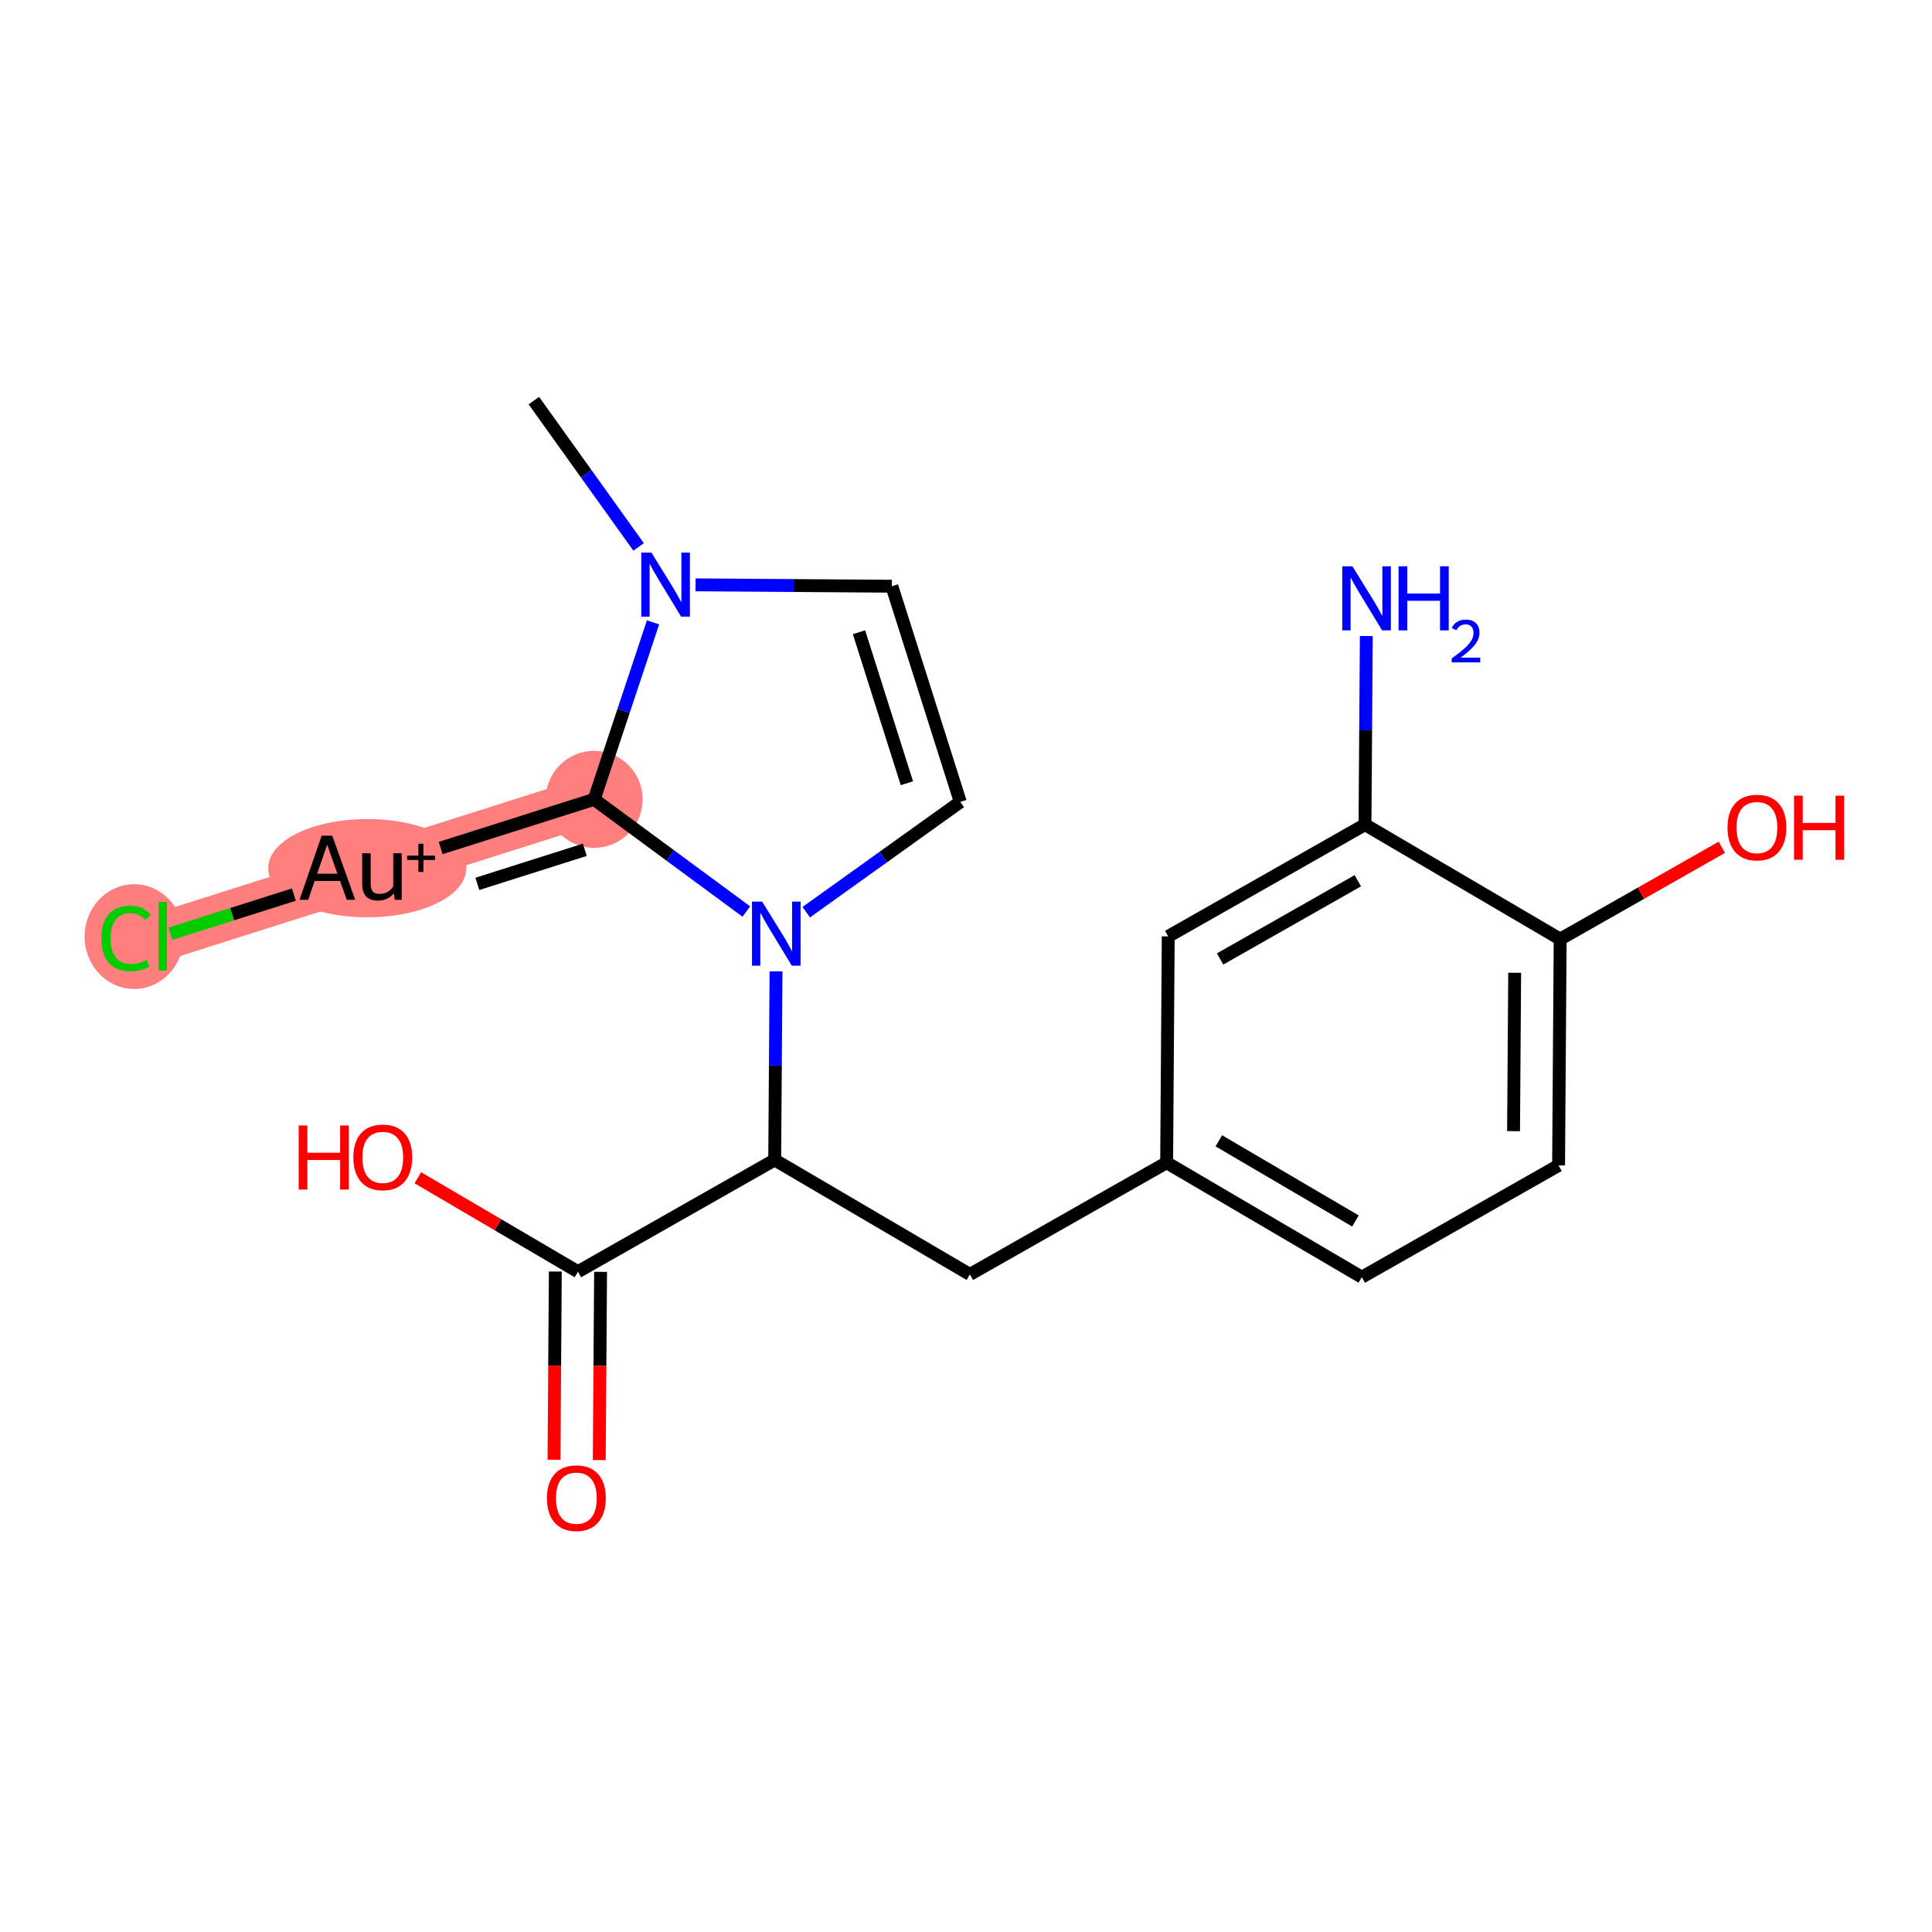 <?xml version='1.0' encoding='iso-8859-1'?>
<svg version='1.1' baseProfile='full'
              xmlns='http://www.w3.org/2000/svg'
                      xmlns:rdkit='http://www.rdkit.org/xml'
                      xmlns:xlink='http://www.w3.org/1999/xlink'
                  xml:space='preserve'
width='300px' height='300px' viewBox='0 0 300 300'>
<!-- END OF HEADER -->
<rect style='opacity:1.0;fill:#FFFFFF;stroke:none' width='300' height='300' x='0' y='0'> </rect>
<rect style='opacity:1.0;fill:#FFFFFF;stroke:none' width='300' height='300' x='0' y='0'> </rect>
<path d='M 92.26,124.122 L 58.767,134.746' style='fill:none;fill-rule:evenodd;stroke:#FF7F7F;stroke-width:7.5px;stroke-linecap:butt;stroke-linejoin:miter;stroke-opacity:1' />
<path d='M 58.767,134.746 L 25.273,145.37' style='fill:none;fill-rule:evenodd;stroke:#FF7F7F;stroke-width:7.5px;stroke-linecap:butt;stroke-linejoin:miter;stroke-opacity:1' />
<ellipse cx='92.26' cy='124.122' rx='7.028' ry='7.028'  style='fill:#FF7F7F;fill-rule:evenodd;stroke:#FF7F7F;stroke-width:1.0px;stroke-linecap:butt;stroke-linejoin:miter;stroke-opacity:1' />
<ellipse cx='57.028' cy='134.809' rx='14.874' ry='7.126'  style='fill:#FF7F7F;fill-rule:evenodd;stroke:#FF7F7F;stroke-width:1.0px;stroke-linecap:butt;stroke-linejoin:miter;stroke-opacity:1' />
<ellipse cx='20.832' cy='145.433' rx='7.196' ry='7.633'  style='fill:#FF7F7F;fill-rule:evenodd;stroke:#FF7F7F;stroke-width:1.0px;stroke-linecap:butt;stroke-linejoin:miter;stroke-opacity:1' />
<path class='bond-0 atom-0 atom-1' d='M 82.899,62.209 L 91.03,73.568' style='fill:none;fill-rule:evenodd;stroke:#000000;stroke-width:2.0px;stroke-linecap:butt;stroke-linejoin:miter;stroke-opacity:1' />
<path class='bond-0 atom-0 atom-1' d='M 91.03,73.568 L 99.162,84.927' style='fill:none;fill-rule:evenodd;stroke:#0000FF;stroke-width:2.0px;stroke-linecap:butt;stroke-linejoin:miter;stroke-opacity:1' />
<path class='bond-1 atom-1 atom-2' d='M 108.005,90.813 L 123.247,90.92' style='fill:none;fill-rule:evenodd;stroke:#0000FF;stroke-width:2.0px;stroke-linecap:butt;stroke-linejoin:miter;stroke-opacity:1' />
<path class='bond-1 atom-1 atom-2' d='M 123.247,90.92 L 138.49,91.027' style='fill:none;fill-rule:evenodd;stroke:#000000;stroke-width:2.0px;stroke-linecap:butt;stroke-linejoin:miter;stroke-opacity:1' />
<path class='bond-20 atom-18 atom-1' d='M 92.26,124.122 L 96.833,110.378' style='fill:none;fill-rule:evenodd;stroke:#000000;stroke-width:2.0px;stroke-linecap:butt;stroke-linejoin:miter;stroke-opacity:1' />
<path class='bond-20 atom-18 atom-1' d='M 96.833,110.378 L 101.405,96.635' style='fill:none;fill-rule:evenodd;stroke:#0000FF;stroke-width:2.0px;stroke-linecap:butt;stroke-linejoin:miter;stroke-opacity:1' />
<path class='bond-2 atom-2 atom-3' d='M 138.49,91.027 L 149.114,124.52' style='fill:none;fill-rule:evenodd;stroke:#000000;stroke-width:2.0px;stroke-linecap:butt;stroke-linejoin:miter;stroke-opacity:1' />
<path class='bond-2 atom-2 atom-3' d='M 133.385,98.176 L 140.822,121.621' style='fill:none;fill-rule:evenodd;stroke:#000000;stroke-width:2.0px;stroke-linecap:butt;stroke-linejoin:miter;stroke-opacity:1' />
<path class='bond-3 atom-3 atom-4' d='M 149.114,124.52 L 137.154,133.082' style='fill:none;fill-rule:evenodd;stroke:#000000;stroke-width:2.0px;stroke-linecap:butt;stroke-linejoin:miter;stroke-opacity:1' />
<path class='bond-3 atom-3 atom-4' d='M 137.154,133.082 L 125.195,141.644' style='fill:none;fill-rule:evenodd;stroke:#0000FF;stroke-width:2.0px;stroke-linecap:butt;stroke-linejoin:miter;stroke-opacity:1' />
<path class='bond-4 atom-4 atom-5' d='M 120.501,150.828 L 120.399,165.47' style='fill:none;fill-rule:evenodd;stroke:#0000FF;stroke-width:2.0px;stroke-linecap:butt;stroke-linejoin:miter;stroke-opacity:1' />
<path class='bond-4 atom-4 atom-5' d='M 120.399,165.47 L 120.296,180.112' style='fill:none;fill-rule:evenodd;stroke:#000000;stroke-width:2.0px;stroke-linecap:butt;stroke-linejoin:miter;stroke-opacity:1' />
<path class='bond-17 atom-4 atom-18' d='M 115.89,141.544 L 104.075,132.833' style='fill:none;fill-rule:evenodd;stroke:#0000FF;stroke-width:2.0px;stroke-linecap:butt;stroke-linejoin:miter;stroke-opacity:1' />
<path class='bond-17 atom-4 atom-18' d='M 104.075,132.833 L 92.26,124.122' style='fill:none;fill-rule:evenodd;stroke:#000000;stroke-width:2.0px;stroke-linecap:butt;stroke-linejoin:miter;stroke-opacity:1' />
<path class='bond-5 atom-5 atom-6' d='M 120.296,180.112 L 150.603,197.894' style='fill:none;fill-rule:evenodd;stroke:#000000;stroke-width:2.0px;stroke-linecap:butt;stroke-linejoin:miter;stroke-opacity:1' />
<path class='bond-14 atom-5 atom-15' d='M 120.296,180.112 L 89.743,197.467' style='fill:none;fill-rule:evenodd;stroke:#000000;stroke-width:2.0px;stroke-linecap:butt;stroke-linejoin:miter;stroke-opacity:1' />
<path class='bond-6 atom-6 atom-7' d='M 150.603,197.894 L 181.156,180.538' style='fill:none;fill-rule:evenodd;stroke:#000000;stroke-width:2.0px;stroke-linecap:butt;stroke-linejoin:miter;stroke-opacity:1' />
<path class='bond-7 atom-7 atom-8' d='M 181.156,180.538 L 211.462,198.32' style='fill:none;fill-rule:evenodd;stroke:#000000;stroke-width:2.0px;stroke-linecap:butt;stroke-linejoin:miter;stroke-opacity:1' />
<path class='bond-7 atom-7 atom-8' d='M 189.258,177.144 L 210.473,189.591' style='fill:none;fill-rule:evenodd;stroke:#000000;stroke-width:2.0px;stroke-linecap:butt;stroke-linejoin:miter;stroke-opacity:1' />
<path class='bond-21 atom-14 atom-7' d='M 181.402,145.401 L 181.156,180.538' style='fill:none;fill-rule:evenodd;stroke:#000000;stroke-width:2.0px;stroke-linecap:butt;stroke-linejoin:miter;stroke-opacity:1' />
<path class='bond-8 atom-8 atom-9' d='M 211.462,198.32 L 242.015,180.964' style='fill:none;fill-rule:evenodd;stroke:#000000;stroke-width:2.0px;stroke-linecap:butt;stroke-linejoin:miter;stroke-opacity:1' />
<path class='bond-9 atom-9 atom-10' d='M 242.015,180.964 L 242.262,145.827' style='fill:none;fill-rule:evenodd;stroke:#000000;stroke-width:2.0px;stroke-linecap:butt;stroke-linejoin:miter;stroke-opacity:1' />
<path class='bond-9 atom-9 atom-10' d='M 235.025,175.645 L 235.197,151.049' style='fill:none;fill-rule:evenodd;stroke:#000000;stroke-width:2.0px;stroke-linecap:butt;stroke-linejoin:miter;stroke-opacity:1' />
<path class='bond-10 atom-10 atom-11' d='M 242.262,145.827 L 254.815,138.696' style='fill:none;fill-rule:evenodd;stroke:#000000;stroke-width:2.0px;stroke-linecap:butt;stroke-linejoin:miter;stroke-opacity:1' />
<path class='bond-10 atom-10 atom-11' d='M 254.815,138.696 L 267.368,131.566' style='fill:none;fill-rule:evenodd;stroke:#FF0000;stroke-width:2.0px;stroke-linecap:butt;stroke-linejoin:miter;stroke-opacity:1' />
<path class='bond-11 atom-10 atom-12' d='M 242.262,145.827 L 211.955,128.045' style='fill:none;fill-rule:evenodd;stroke:#000000;stroke-width:2.0px;stroke-linecap:butt;stroke-linejoin:miter;stroke-opacity:1' />
<path class='bond-12 atom-12 atom-13' d='M 211.955,128.045 L 212.057,113.404' style='fill:none;fill-rule:evenodd;stroke:#000000;stroke-width:2.0px;stroke-linecap:butt;stroke-linejoin:miter;stroke-opacity:1' />
<path class='bond-12 atom-12 atom-13' d='M 212.057,113.404 L 212.16,98.762' style='fill:none;fill-rule:evenodd;stroke:#0000FF;stroke-width:2.0px;stroke-linecap:butt;stroke-linejoin:miter;stroke-opacity:1' />
<path class='bond-13 atom-12 atom-14' d='M 211.955,128.045 L 181.402,145.401' style='fill:none;fill-rule:evenodd;stroke:#000000;stroke-width:2.0px;stroke-linecap:butt;stroke-linejoin:miter;stroke-opacity:1' />
<path class='bond-13 atom-12 atom-14' d='M 210.843,136.759 L 189.456,148.908' style='fill:none;fill-rule:evenodd;stroke:#000000;stroke-width:2.0px;stroke-linecap:butt;stroke-linejoin:miter;stroke-opacity:1' />
<path class='bond-15 atom-15 atom-16' d='M 86.23,197.442 L 86.127,212.056' style='fill:none;fill-rule:evenodd;stroke:#000000;stroke-width:2.0px;stroke-linecap:butt;stroke-linejoin:miter;stroke-opacity:1' />
<path class='bond-15 atom-15 atom-16' d='M 86.127,212.056 L 86.025,226.669' style='fill:none;fill-rule:evenodd;stroke:#FF0000;stroke-width:2.0px;stroke-linecap:butt;stroke-linejoin:miter;stroke-opacity:1' />
<path class='bond-15 atom-15 atom-16' d='M 93.257,197.492 L 93.155,212.105' style='fill:none;fill-rule:evenodd;stroke:#000000;stroke-width:2.0px;stroke-linecap:butt;stroke-linejoin:miter;stroke-opacity:1' />
<path class='bond-15 atom-15 atom-16' d='M 93.155,212.105 L 93.052,226.719' style='fill:none;fill-rule:evenodd;stroke:#FF0000;stroke-width:2.0px;stroke-linecap:butt;stroke-linejoin:miter;stroke-opacity:1' />
<path class='bond-16 atom-15 atom-17' d='M 89.743,197.467 L 77.313,190.174' style='fill:none;fill-rule:evenodd;stroke:#000000;stroke-width:2.0px;stroke-linecap:butt;stroke-linejoin:miter;stroke-opacity:1' />
<path class='bond-16 atom-15 atom-17' d='M 77.313,190.174 L 64.883,182.881' style='fill:none;fill-rule:evenodd;stroke:#FF0000;stroke-width:2.0px;stroke-linecap:butt;stroke-linejoin:miter;stroke-opacity:1' />
<path class='bond-18 atom-18 atom-19' d='M 92.26,124.122 L 68.425,131.683' style='fill:none;fill-rule:evenodd;stroke:#000000;stroke-width:2.0px;stroke-linecap:butt;stroke-linejoin:miter;stroke-opacity:1' />
<path class='bond-18 atom-18 atom-19' d='M 90.81,131.955 L 74.125,137.247' style='fill:none;fill-rule:evenodd;stroke:#000000;stroke-width:2.0px;stroke-linecap:butt;stroke-linejoin:miter;stroke-opacity:1' />
<path class='bond-19 atom-19 atom-20' d='M 45.632,138.912 L 36.043,141.954' style='fill:none;fill-rule:evenodd;stroke:#000000;stroke-width:2.0px;stroke-linecap:butt;stroke-linejoin:miter;stroke-opacity:1' />
<path class='bond-19 atom-19 atom-20' d='M 36.043,141.954 L 26.454,144.995' style='fill:none;fill-rule:evenodd;stroke:#00CC00;stroke-width:2.0px;stroke-linecap:butt;stroke-linejoin:miter;stroke-opacity:1' />
<path  class='atom-1' d='M 101.153 85.805
L 104.414 91.076
Q 104.737 91.596, 105.257 92.537
Q 105.777 93.479, 105.805 93.535
L 105.805 85.805
L 107.127 85.805
L 107.127 95.756
L 105.763 95.756
L 102.263 89.993
Q 101.856 89.319, 101.42 88.546
Q 100.998 87.773, 100.872 87.534
L 100.872 95.756
L 99.579 95.756
L 99.579 85.805
L 101.153 85.805
' fill='#0000FF'/>
<path  class='atom-4' d='M 118.343 139.999
L 121.604 145.27
Q 121.927 145.79, 122.447 146.731
Q 122.967 147.673, 122.995 147.729
L 122.995 139.999
L 124.316 139.999
L 124.316 149.95
L 122.953 149.95
L 119.453 144.187
Q 119.046 143.513, 118.61 142.74
Q 118.188 141.967, 118.062 141.728
L 118.062 149.95
L 116.769 149.95
L 116.769 139.999
L 118.343 139.999
' fill='#0000FF'/>
<path  class='atom-11' d='M 268.246 128.5
Q 268.246 126.111, 269.427 124.775
Q 270.608 123.44, 272.814 123.44
Q 275.021 123.44, 276.202 124.775
Q 277.382 126.111, 277.382 128.5
Q 277.382 130.917, 276.188 132.295
Q 274.993 133.658, 272.814 133.658
Q 270.622 133.658, 269.427 132.295
Q 268.246 130.931, 268.246 128.5
M 272.814 132.534
Q 274.332 132.534, 275.148 131.522
Q 275.977 130.496, 275.977 128.5
Q 275.977 126.546, 275.148 125.562
Q 274.332 124.564, 272.814 124.564
Q 271.296 124.564, 270.467 125.548
Q 269.652 126.532, 269.652 128.5
Q 269.652 130.51, 270.467 131.522
Q 271.296 132.534, 272.814 132.534
' fill='#FF0000'/>
<path  class='atom-11' d='M 278.577 123.552
L 279.926 123.552
L 279.926 127.783
L 285.014 127.783
L 285.014 123.552
L 286.364 123.552
L 286.364 133.504
L 285.014 133.504
L 285.014 128.908
L 279.926 128.908
L 279.926 133.504
L 278.577 133.504
L 278.577 123.552
' fill='#FF0000'/>
<path  class='atom-13' d='M 210.001 87.933
L 213.262 93.203
Q 213.585 93.723, 214.106 94.665
Q 214.626 95.607, 214.654 95.663
L 214.654 87.933
L 215.975 87.933
L 215.975 97.884
L 214.612 97.884
L 211.112 92.121
Q 210.704 91.446, 210.268 90.673
Q 209.847 89.9, 209.72 89.661
L 209.72 97.884
L 208.427 97.884
L 208.427 87.933
L 210.001 87.933
' fill='#0000FF'/>
<path  class='atom-13' d='M 217.17 87.933
L 218.519 87.933
L 218.519 92.163
L 223.607 92.163
L 223.607 87.933
L 224.956 87.933
L 224.956 97.884
L 223.607 97.884
L 223.607 93.288
L 218.519 93.288
L 218.519 97.884
L 217.17 97.884
L 217.17 87.933
' fill='#0000FF'/>
<path  class='atom-13' d='M 225.439 97.535
Q 225.68 96.913, 226.255 96.57
Q 226.83 96.217, 227.628 96.217
Q 228.62 96.217, 229.177 96.755
Q 229.734 97.293, 229.734 98.249
Q 229.734 99.223, 229.01 100.132
Q 228.296 101.041, 226.811 102.117
L 229.845 102.117
L 229.845 102.859
L 225.42 102.859
L 225.42 102.238
Q 226.645 101.366, 227.368 100.716
Q 228.101 100.067, 228.453 99.483
Q 228.806 98.898, 228.806 98.295
Q 228.806 97.664, 228.491 97.312
Q 228.175 96.959, 227.628 96.959
Q 227.099 96.959, 226.747 97.173
Q 226.394 97.386, 226.144 97.859
L 225.439 97.535
' fill='#0000FF'/>
<path  class='atom-16' d='M 84.929 232.632
Q 84.929 230.243, 86.11 228.908
Q 87.291 227.573, 89.497 227.573
Q 91.704 227.573, 92.885 228.908
Q 94.065 230.243, 94.065 232.632
Q 94.065 235.05, 92.871 236.427
Q 91.676 237.791, 89.497 237.791
Q 87.305 237.791, 86.11 236.427
Q 84.929 235.064, 84.929 232.632
M 89.497 236.666
Q 91.015 236.666, 91.83 235.654
Q 92.66 234.628, 92.66 232.632
Q 92.66 230.679, 91.83 229.695
Q 91.015 228.697, 89.497 228.697
Q 87.979 228.697, 87.15 229.681
Q 86.335 230.665, 86.335 232.632
Q 86.335 234.642, 87.15 235.654
Q 87.979 236.666, 89.497 236.666
' fill='#FF0000'/>
<path  class='atom-17' d='M 46.379 174.766
L 47.729 174.766
L 47.729 178.997
L 52.817 178.997
L 52.817 174.766
L 54.166 174.766
L 54.166 184.717
L 52.817 184.717
L 52.817 180.121
L 47.729 180.121
L 47.729 184.717
L 46.379 184.717
L 46.379 174.766
' fill='#FF0000'/>
<path  class='atom-17' d='M 54.869 179.713
Q 54.869 177.324, 56.049 175.989
Q 57.23 174.653, 59.437 174.653
Q 61.643 174.653, 62.824 175.989
Q 64.005 177.324, 64.005 179.713
Q 64.005 182.131, 62.81 183.508
Q 61.615 184.872, 59.437 184.872
Q 57.244 184.872, 56.049 183.508
Q 54.869 182.145, 54.869 179.713
M 59.437 183.747
Q 60.955 183.747, 61.77 182.735
Q 62.599 181.709, 62.599 179.713
Q 62.599 177.76, 61.77 176.776
Q 60.955 175.778, 59.437 175.778
Q 57.919 175.778, 57.09 176.762
Q 56.274 177.746, 56.274 179.713
Q 56.274 181.723, 57.09 182.735
Q 57.919 183.747, 59.437 183.747
' fill='#FF0000'/>
<path  class='atom-19' d='M 53.848 139.721
L 52.807 136.798
L 48.858 136.798
L 47.86 139.721
L 46.511 139.721
L 49.94 129.77
L 51.599 129.77
L 55.155 139.721
L 53.848 139.721
M 49.252 135.674
L 52.4 135.674
L 50.798 131.162
L 49.252 135.674
' fill='#000000'/>
<path  class='atom-19' d='M 62.379 132.497
L 62.379 139.721
L 61.297 139.721
L 61.142 138.724
Q 60.201 139.848, 58.697 139.848
Q 57.474 139.848, 56.855 139.201
Q 56.237 138.541, 56.237 137.276
L 56.237 132.497
L 57.558 132.497
L 57.558 137.177
Q 57.558 138.035, 57.882 138.428
Q 58.219 138.808, 58.95 138.808
Q 59.61 138.808, 60.158 138.513
Q 60.707 138.204, 61.058 137.669
L 61.058 132.497
L 62.379 132.497
' fill='#000000'/>
<path  class='atom-19' d='M 63.214 132.864
L 64.967 132.864
L 64.967 131.018
L 65.746 131.018
L 65.746 132.864
L 67.546 132.864
L 67.546 133.532
L 65.746 133.532
L 65.746 135.387
L 64.967 135.387
L 64.967 133.532
L 63.214 133.532
L 63.214 132.864
' fill='#000000'/>
<path  class='atom-20' d='M 15.744 145.714
Q 15.744 143.24, 16.896 141.947
Q 18.063 140.64, 20.27 140.64
Q 22.322 140.64, 23.418 142.088
L 22.49 142.847
Q 21.689 141.793, 20.27 141.793
Q 18.766 141.793, 17.965 142.805
Q 17.177 143.803, 17.177 145.714
Q 17.177 147.682, 17.993 148.694
Q 18.822 149.706, 20.424 149.706
Q 21.521 149.706, 22.8 149.045
L 23.193 150.099
Q 22.673 150.437, 21.886 150.633
Q 21.099 150.83, 20.227 150.83
Q 18.063 150.83, 16.896 149.509
Q 15.744 148.188, 15.744 145.714
' fill='#00CC00'/>
<path  class='atom-20' d='M 24.627 140.036
L 25.92 140.036
L 25.92 150.704
L 24.627 150.704
L 24.627 140.036
' fill='#00CC00'/>
</svg>

